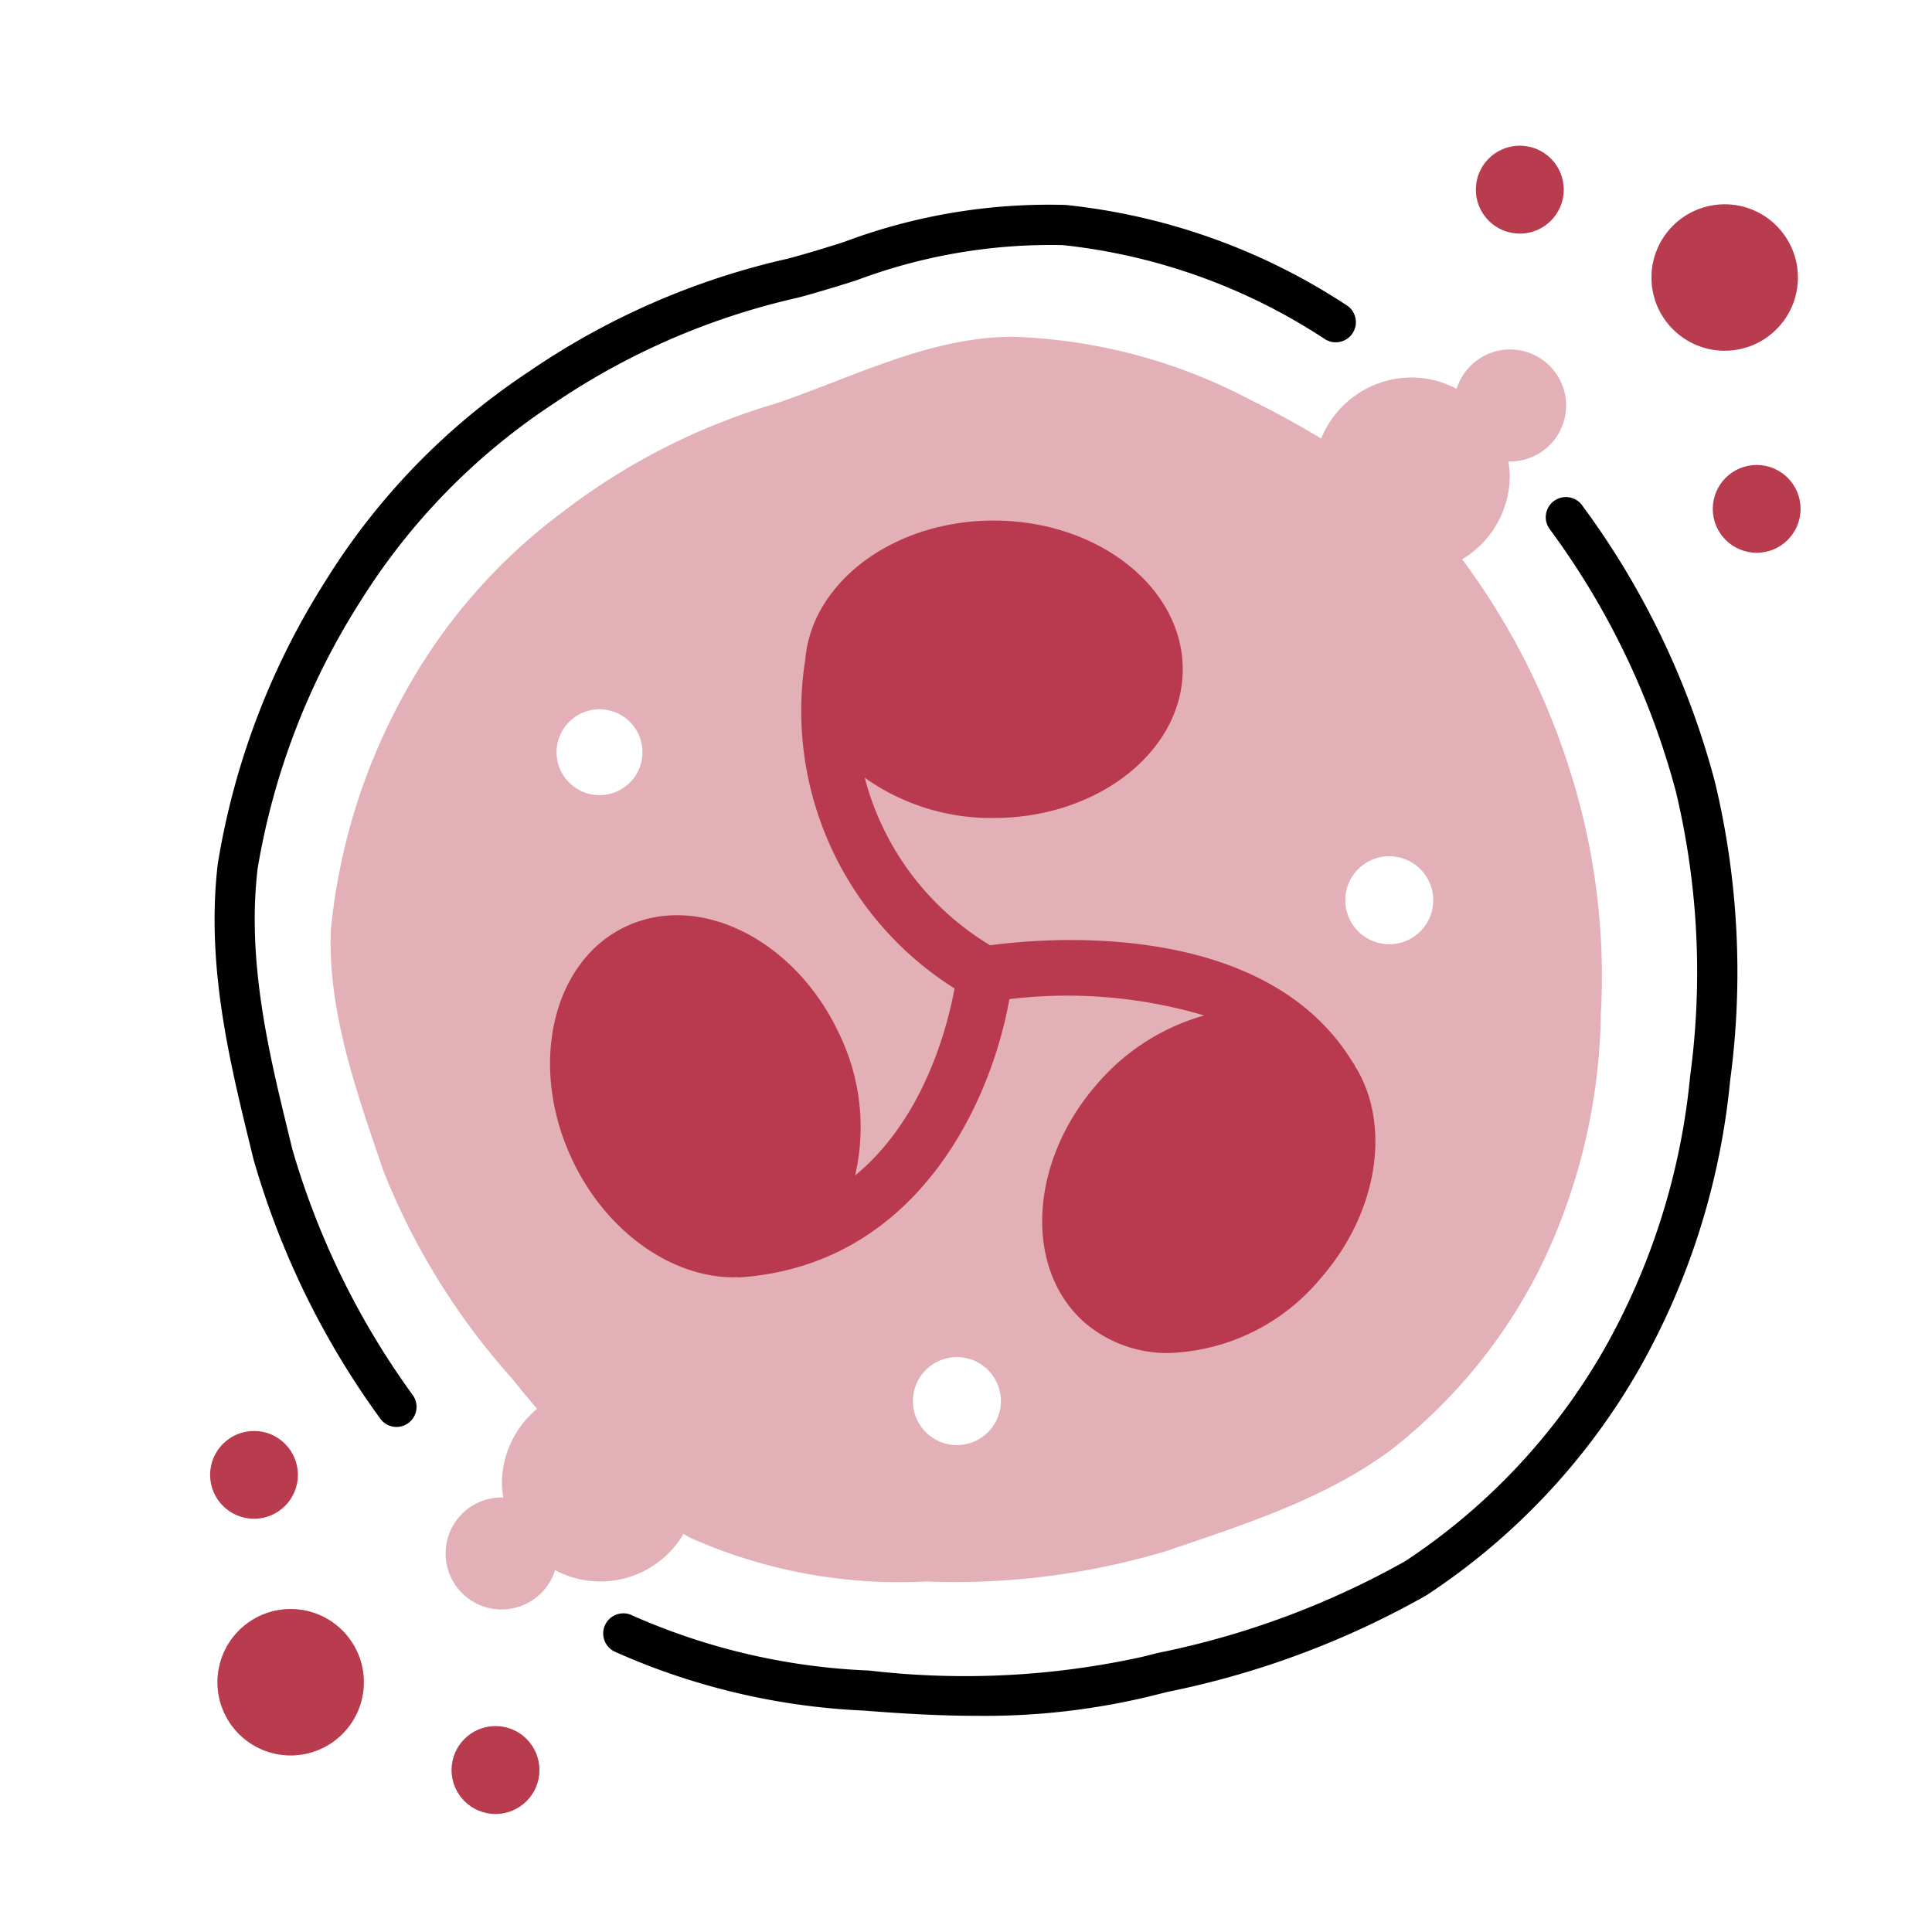 <svg data-name="Neutrophilic Inflammation icon" xmlns="http://www.w3.org/2000/svg" width="72" height="72" viewBox="0 0 72 72">
    <g data-name="Group 2262">
        <path data-name="Path 2611" d="M50.5 39.735c-.006-.012-.006-.025-.013-.037-.019-.034-.045-.061-.065-.094l-.019-.028c-3.306-5.414-11.659-4.6-13.5-4.347a10.332 10.332 0 0 1-4.677-6.245 8.119 8.119 0 0 0 4.807 1.5c3.884 0 7.044-2.487 7.044-5.542S40.915 19.4 37.031 19.4c-3.511 0-6.421 2.034-6.95 4.681 0 .011-.01.019-.012.03-.005.03-.006.057-.01.086a4.38 4.38 0 0 0-.049.382 12.224 12.224 0 0 0 5.563 12.258c-.261 1.419-1.136 4.857-3.705 6.967a7.959 7.959 0 0 0-.591-5.271c-1.626-3.493-5.186-5.292-7.936-4.013s-3.663 5.167-2.036 8.658c1.271 2.73 3.723 4.425 6.046 4.425.027 0 .054-.008.081-.009s.037.011.058.011h.073c6.646-.461 9.385-6.577 10.054-10.37a18 18 0 0 1 7.259.608A8.171 8.171 0 0 0 40.9 40.38c-2.55 2.9-2.763 6.9-.478 8.909a4.725 4.725 0 0 0 3.178 1.133 7.686 7.686 0 0 0 5.6-2.762c2.184-2.487 2.648-5.771 1.3-7.925z" style="fill:#b93b4e"/>
        <g data-name="Group 2261">
            <circle data-name="Ellipse 283" cx="2.727" cy="2.727" r="2.727" transform="translate(61.547 7.615)" style="opacity:.4;isolation:isolate;fill:#b93b4e"/>
            <path data-name="Path 2612" d="M10.832 59.965a2.727 2.727 0 1 0 2.726 2.727 2.727 2.727 0 0 0-2.726-2.727z" style="opacity:.4;isolation:isolate;fill:#b93b4e"/>
            <path data-name="Path 2613" d="M56.639 8.7A1.636 1.636 0 1 0 55 7.069 1.636 1.636 0 0 0 56.639 8.7z" style="opacity:.4;isolation:isolate;fill:#b93b4e"/>
            <circle data-name="Ellipse 284" cx="1.636" cy="1.636" r="1.636" transform="translate(16.83 64.328)" style="opacity:.4;isolation:isolate;fill:#b93b4e"/>
            <path data-name="Path 2614" d="M54.491 20.843a3.638 3.638 0 0 0 1.775-3.118 3.511 3.511 0 0 0-.053-.527h.053a2.087 2.087 0 1 0-1.981-2.708 3.608 3.608 0 0 0-1.67-.422 3.65 3.65 0 0 0-3.379 2.274 34.452 34.452 0 0 0-2.614-1.428 20.326 20.326 0 0 0-8.879-2.363c-3.082 0-5.946 1.507-8.83 2.487a24.252 24.252 0 0 0-7.934 4.035 21.018 21.018 0 0 0-5.914 6.792 22.633 22.633 0 0 0-2.736 8.8c-.121 3.05.983 6.1 1.967 8.992a25.859 25.859 0 0 0 4.759 7.684q.474.589.958 1.163a3.628 3.628 0 0 0-1.309 2.78 3.538 3.538 0 0 0 .054.527c-.018 0-.035-.005-.054-.005a2.087 2.087 0 1 0 1.982 2.708 3.592 3.592 0 0 0 4.784-1.346c.091.047.175.1.269.147a19.127 19.127 0 0 0 8.774 1.621 27.383 27.383 0 0 0 8.941-1.129c2.879-.979 5.947-1.953 8.4-3.785a19.839 19.839 0 0 0 5.748-7.2 22.266 22.266 0 0 0 2.056-9.01 25.346 25.346 0 0 0-1.175-9.174 26.5 26.5 0 0 0-3.992-7.794zm-32.149 8.79a1.6 1.6 0 1 1 1.6-1.6 1.6 1.6 0 0 1-1.6 1.6zm13.321 24.221a1.639 1.639 0 1 1 1.637-1.639 1.639 1.639 0 0 1-1.637 1.639zm16.111-18.666a1.639 1.639 0 1 1 1.639-1.638 1.638 1.638 0 0 1-1.639 1.638z" style="opacity:.4;isolation:isolate;fill:#b93b4e"/>
        </g>
        <path data-name="Path 2615" d="M14.778 53.178a.749.749 0 0 1-.628-.339 30.855 30.855 0 0 1-4.708-9.654l-.116-.479c-.774-3.167-1.652-6.758-1.211-10.506a28.022 28.022 0 0 1 4-10.525 25.4 25.4 0 0 1 7.626-7.847 27.883 27.883 0 0 1 9.606-4.185c.7-.186 1.4-.4 2.1-.623a21.684 21.684 0 0 1 8.27-1.382 23.447 23.447 0 0 1 10.446 3.724.75.75 0 1 1-.785 1.278A22.01 22.01 0 0 0 39.6 9.134a20.6 20.6 0 0 0-7.7 1.319c-.722.225-1.442.449-2.161.64a26.558 26.558 0 0 0-9.109 3.949 24.065 24.065 0 0 0-7.209 7.384 26.689 26.689 0 0 0-3.821 9.95c-.409 3.479.435 6.931 1.179 9.976l.116.478a29.634 29.634 0 0 0 4.505 9.187.749.749 0 0 1-.626 1.161z" style="fill:#010101"/>
        <path data-name="Path 2616" d="M36.436 63.944c-1.4 0-2.776-.081-4.106-.185l-.111-.009a25.508 25.508 0 0 1-9.3-2.193.75.75 0 1 1 .649-1.352 24.17 24.17 0 0 0 8.773 2.049l.11.009a30.729 30.729 0 0 0 10.122-.518l.567-.143a31.5 31.5 0 0 0 9.224-3.419 23.364 23.364 0 0 0 7.406-7.878A25.6 25.6 0 0 0 62.987 40.1a28.922 28.922 0 0 0-.527-10.58 28.953 28.953 0 0 0-4.707-9.8.75.75 0 1 1 1.223-.868 30.358 30.358 0 0 1 4.937 10.3 30.365 30.365 0 0 1 .563 11.128 27.045 27.045 0 0 1-3.42 10.794 24.853 24.853 0 0 1-7.9 8.38 32.67 32.67 0 0 1-9.656 3.6l-.566.142a26.2 26.2 0 0 1-6.498.748z" style="fill:#010101"/>
        <circle data-name="Ellipse 285" cx="2.727" cy="2.727" r="2.727" transform="translate(8.105 59.965)" style="fill:#b93b4e"/>
        <circle data-name="Ellipse 286" cx="1.636" cy="1.636" r="1.636" transform="translate(16.83 64.328)" style="fill:#b93b4e"/>
        <circle data-name="Ellipse 287" cx="1.636" cy="1.636" r="1.636" transform="translate(7.83 53.328)" style="fill:#b93b4e"/>
        <circle data-name="Ellipse 288" cx="1.636" cy="1.636" r="1.636" transform="translate(63.83 17.328)" style="fill:#b93b4e"/>
        <circle data-name="Ellipse 289" cx="2.727" cy="2.727" r="2.727" transform="translate(61.547 7.615)" style="fill:#b93b4e"/>
        <circle data-name="Ellipse 290" cx="1.636" cy="1.636" r="1.636" transform="translate(55.003 5.433)" style="fill:#b93b4e"/>
    </g>
</svg>
